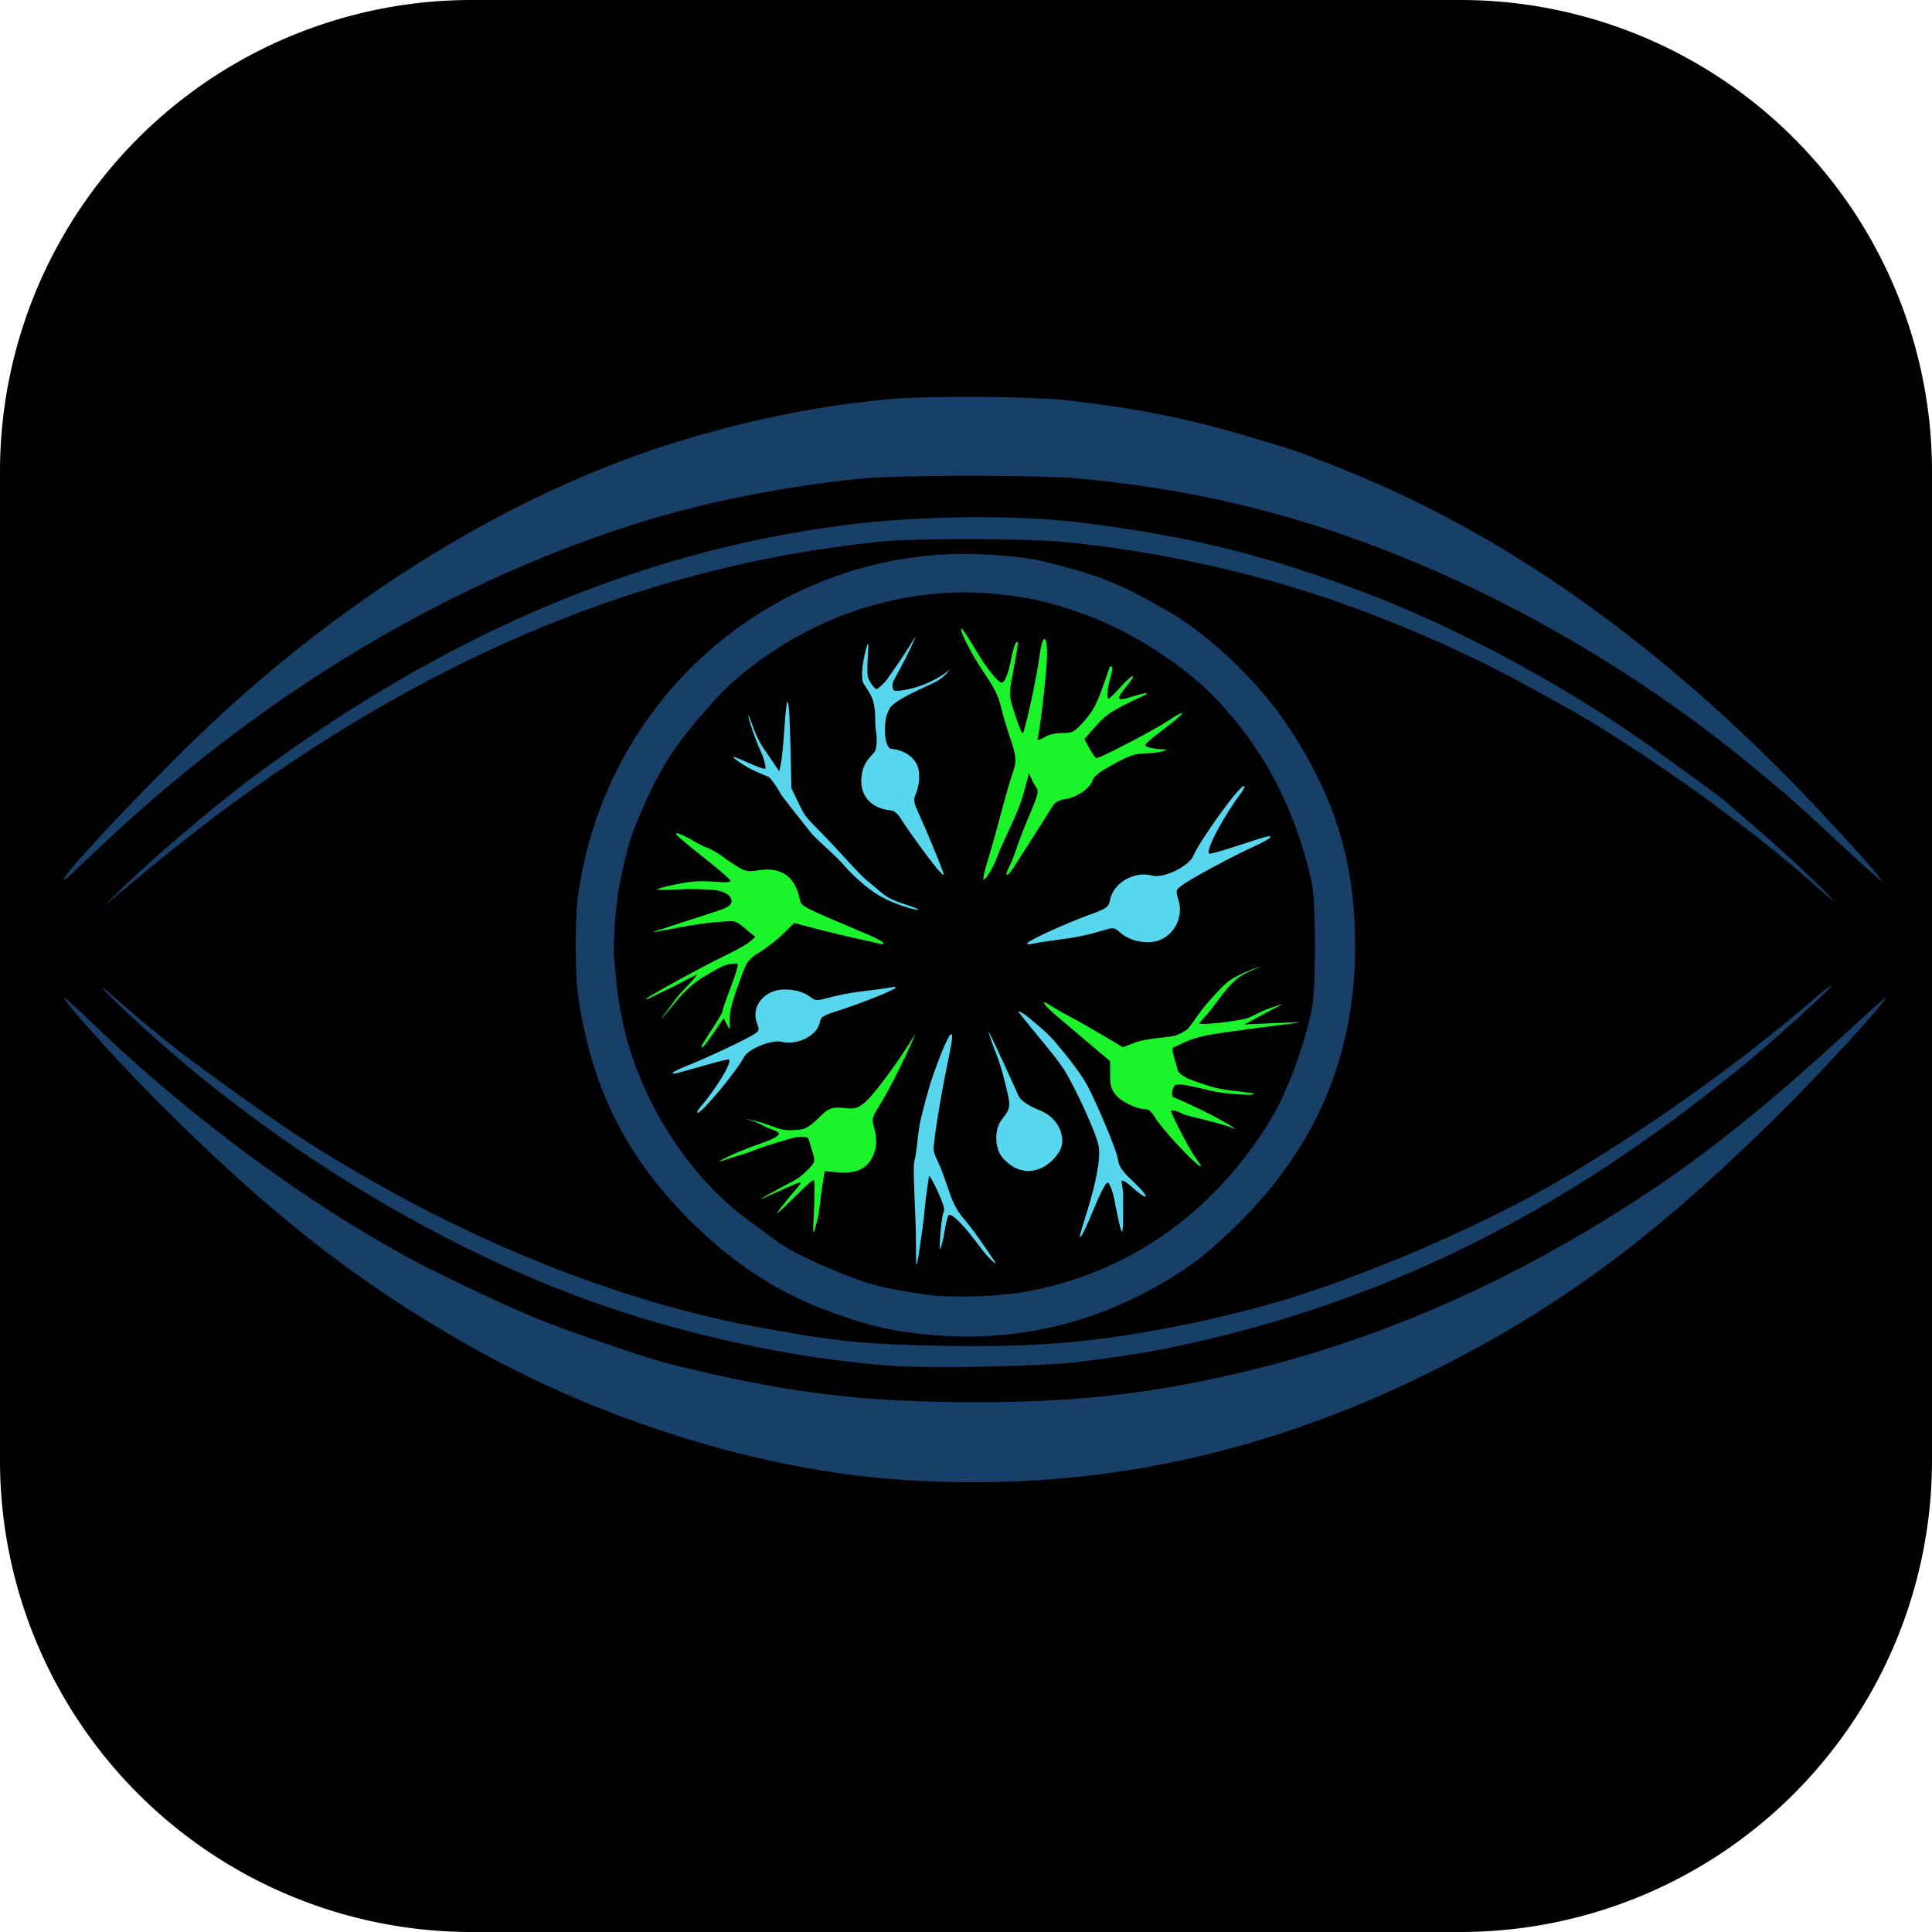 <?xml version="1.0" encoding="UTF-8" standalone="no"?>
<!-- Created with Inkscape (http://www.inkscape.org/) -->

<svg
   width="1024"
   height="1024"
   viewBox="0 0 1024 1024"
   version="1.1"
   id="svg1"
   xml:space="preserve"
   xmlns="http://www.w3.org/2000/svg"
   xmlns:svg="http://www.w3.org/2000/svg"><defs
     id="defs1" /><g
     id="layer4"><path
       style="fill:#000000;fill-opacity:1;stroke-width:1.026"
       id="rect44"
       width="1024"
       height="1024"
       x="0"
       y="0"
       ry="0"
       rx="0"
       d="m 250,0 h 524 a 250,250 45 0 1 250,250 V 774 A 250,250 135 0 1 774,1024 H 250 A 250,250 45 0 1 0,774 V 250 A 250,250 135 0 1 250,0 Z" /><path
       id="path28-5"
       style="display:inline;fill:#57d6ee;fill-opacity:1;stroke-width:1.115"
       d="m 485.244,337.47 c -3.94,5.924 -5.117,8.549 -15.083,22.611 -1.573,2.219 -4.775,4.843 -5.427,5.15 -0.652,0.307 -3.332,-2.764 -4.499,-5.71 -1.378,-3.48 0.59,-18.276 -0.21,-18.213 -0.801,0.064 -4.9,17.062 -2.214,21.152 4.588,6.987 4.978,8.041 5.755,13.082 0.597,3.871 -0.065,8.018 0.973,13.596 0.096,0.518 0.647,8.278 -1.477,9.927 -3.262,3.571 -5.966,6.437 -6.513,13.145 -0.791,9.683 5.183,16.299 15.655,17.337 1.915,0.19 3.708,1.756 5.578,4.867 1.515,2.522 6.791,10.038 11.723,16.702 7.752,10.474 11.657,14.736 10.528,11.494 -1.581,-4.542 -9.335,-23.23 -12.384,-29.85 -3.436,-7.46 -3.672,-8.663 -2.313,-11.813 2.008,-4.655 2.479,-11.222 0.989,-14.908 -2.257,-5.585 -7.809,-8.596 -14.448,-9.255 -3.996,-2.614 -3.013,-15.623 -1.705,-18.201 1.928,-3.802 -0.757,-5.155 24.721,-16.672 5.303,-2.398 8.262,-6.793 8.477,-7.043 1.16,-1.354 -2.581,3.539 -13.884,8.018 -6.99,2.77 -14.258,3.587 -15.285,3.23 -1.126,-0.392 -1.871,-3.058 -0.227,-6.027 8.531,-15.413 11.8,-23.415 11.271,-22.62 z" /></g><g
     id="layer3"><path
       style="display:inline;fill:#183f68;fill-opacity:1;stroke-width:1.218"
       d="M 978.606,450.342 C 950.332,424.076 950.451,424.182 930.349,407.482 853.832,343.913 760.698,294.79 671.963,271.198 c -32.031,-8.516 -60.795,-13.619 -98.346,-17.447 -20.742,-2.114 -99.6,-2.082 -119.114,0.05 -44.342,4.843 -83.672,12.91 -120.336,24.683 -101.152,32.48 -199.538,92.43 -283.719,172.877 -7.885,7.536 -14.895,14.044 -15.576,14.462 -10.07,6.184 51.189,-58.592 82.94,-87.701 75.682,-69.386 162.095,-120.51 245.676,-145.348 37.165,-11.044 72.406,-17.985 107.508,-21.174 20.819,-1.891 74.563,-1.588 94.07,0.53 34.65,3.763 65.258,9.818 95.622,18.917 6.874,2.06 15.246,4.57 18.606,5.577 9.925,2.977 30.555,10.982 48.867,18.961 74.219,32.34 145.274,82.603 214.852,151.984 20.392,20.335 55.337,58.53 54.353,59.41 -0.239,0.213 -8.68,-7.273 -18.759,-16.636 z"
       id="path39" /><path
       style="display:inline;fill:#183f68;fill-opacity:1;stroke-width:1.174"
       d="M 66.954,468.646 C 80.698,455.254 112.706,427.992 130.14,414.829 233.046,337.138 339.06,291.778 449.83,278.043 c 38.167,-4.733 89.342,-5.237 122.04,-1.204 58.101,7.167 98.496,17.138 152.493,37.638 45.01,17.088 97.838,45.025 140.956,74.539 11.223,7.682 47.726,34.179 48.785,35.413 0.331,0.386 7.923,6.954 16.871,14.596 8.948,7.642 22.504,19.968 30.126,27.391 14.741,14.356 14.021,14.53 -1.822,0.44 -34.14,-30.362 -94.207,-72.9 -132.541,-93.86 -1.988,-1.087 -10.394,-5.694 -18.678,-10.238 -28.759,-15.773 -63.794,-31.299 -97.636,-43.268 -45.224,-15.995 -98.31,-27.616 -146.353,-32.24 -19.111,-1.839 -78.764,-2.071 -97.04,-0.215 -116.496,11.826 -225.405,54.711 -333.284,131.238 -19.847,14.079 -41.032,30.564 -64.383,50.1 l -15.063,12.602 z"
       id="path38" /><path
       style="display:inline;fill:#1bf42a;stroke-width:1.214;fill-opacity:1"
       d="m 523.299,456.781 c 1.627,-5.174 4.829,-16.509 7.114,-25.188 2.285,-8.679 5.008,-18.17 6.051,-21.092 2.537,-7.109 2.416,-9.122 -1.177,-19.664 -1.69,-4.957 -3.848,-12.344 -4.795,-16.416 -1.217,-5.228 -3.714,-10.293 -8.502,-17.243 -6.714,-9.747 -13.541,-22.929 -12.443,-24.027 0.313,-0.313 3.394,4.242 6.845,10.122 5.997,10.217 12.516,18.521 14.54,18.521 1.619,0 3.629,-5.14 5.115,-13.079 0.784,-4.189 1.974,-7.955 2.643,-8.369 1.27,-0.785 1.124,0.434 -2.208,18.413 -1.793,9.676 -1.787,9.751 1.699,20.636 1.924,6.009 3.769,10.105 4.099,9.104 2.44,-7.404 7.354,-30.581 8.807,-41.54 1.621,-12.228 4.343,-10.508 3.787,2.393 -0.423,9.818 -3.859,39.065 -4.985,42.432 -0.276,0.826 1.203,0.432 3.397,-0.906 2.439,-1.487 6.078,-2.371 9.77,-2.374 5.543,-0.005 6.211,-0.367 11.532,-6.266 4.274,-4.739 6.604,-8.945 9.578,-17.298 2.161,-6.07 3.937,-11.173 3.945,-11.34 0.008,-0.167 0.508,-0.303 1.11,-0.303 0.602,0 0.329,2.545 -0.607,5.655 -1.765,5.864 -2.237,11.339 -0.977,11.339 0.399,0 3.181,-2.731 6.182,-6.069 6.702,-7.454 9.467,-8.076 3.492,-0.785 -5.904,7.205 -5.637,8.355 1.436,6.176 10.121,-3.118 12.028,-3.065 5.159,0.142 -14.403,6.724 -17.766,8.933 -23.357,15.336 l -5.798,6.641 2.743,5.05 c 1.508,2.778 3.161,5.055 3.672,5.06 1.978,0.021 30.996,-15.126 37.705,-19.682 3.89,-2.642 7.337,-4.539 7.66,-4.216 0.323,0.323 -2.518,2.966 -6.312,5.875 -14.266,10.933 -14.446,11.117 -11.91,12.113 1.251,0.492 4.187,0.987 6.523,1.1 3.935,0.191 4.025,0.278 1.214,1.178 -1.669,0.535 -5.881,1.026 -9.359,1.093 -5.104,0.098 -8.308,1.208 -16.601,5.752 -7.22,3.956 -10.486,6.467 -10.982,8.442 -1.004,4.001 -8.002,8.915 -14.203,9.974 -4.207,0.718 -5.79,1.724 -7.723,4.905 -1.337,2.201 -5.467,8.741 -9.177,14.533 -3.71,5.792 -8.483,13.263 -10.607,16.601 -3.815,5.996 -5.44,5.426 -2.205,-0.773 0.919,-1.761 2.632,-6.131 3.807,-9.711 1.175,-3.58 4.327,-11.643 7.004,-17.917 3.886,-9.109 4.584,-11.799 3.465,-13.352 -0.771,-1.07 -2.017,-3.311 -2.77,-4.98 l -1.369,-3.035 -1.067,4.249 c -2.511,9.998 -4.21,14.629 -9.577,26.101 -3.124,6.678 -6.09,13.437 -6.593,15.02 -1.293,4.073 -5.56,11.076 -6.75,11.076 -0.55,0 0.332,-4.233 1.959,-9.407 z"
       id="path37" /><path
       style="display:inline;fill:#57d6ee;fill-opacity:1;stroke-width:1.214"
       d="m 469.864,476.751 c -7.612,-3.607 -15.75,-10.355 -23.587,-19.275 -4.131,-4.702 -14.005,-12.904 -16.64,-16.303 -5.779,-7.457 -15.275,-19.055 -16.191,-20.996 -0.917,-1.941 -5.031,-7.929 -6.032,-8.419 -1.001,-0.49 -5.188,-2.065 -8.192,-3.5 -5.47,-2.613 -13.138,-8.127 -9.711,-6.983 1.001,0.334 4.903,1.991 8.671,3.682 3.768,1.691 7.129,2.795 7.471,2.453 0.341,-0.341 -0.259,-4.391 -2.445,-9.111 -3.639,-7.857 -8.348,-23.002 -5.863,-17.913 0.246,0.504 3.045,9.855 7.112,15.834 l 8.545,12.562 0.913,-4.249 c 0.502,-2.337 1.3,-10.257 1.772,-17.601 1.412,-21.965 2.575,-19.65 3.202,6.369 l 0.59,24.531 4.69,9.698 c 3.329,6.885 4.117,6.248 17.272,20.269 3.061,3.263 14.581,16.192 18.176,19.001 8.522,6.66 8.476,8.799 20.392,12.621 14.68,4.708 2.307,3.229 -10.143,-2.671 z"
       id="path35" /><path
       style="display:inline;fill:#57d6ee;stroke-width:1.305;fill-opacity:1"
       d="m 544.521,499.888 c 1.035,-1.643 19.388,-10.055 32.234,-14.774 10.185,-3.742 10.878,-4.24 11.671,-8.385 1.674,-8.748 12.959,-15.269 21.951,-12.683 6.061,1.743 19.539,-4.627 22.092,-10.442 3.853,-8.774 24.221,-36.932 26.716,-36.932 0.713,0 0.317,1.308 -0.88,2.908 -10.048,13.428 -19.367,30.992 -17.444,32.878 0.31,0.304 6.114,-1.268 12.896,-3.493 18.387,-6.033 19.581,-6.353 19.581,-5.256 0,0.555 -4.003,2.822 -8.896,5.036 -11.03,4.992 -32.925,16.774 -37.805,20.342 -3.498,2.558 -3.576,2.863 -2.03,7.924 3.387,11.086 -4.663,22.37 -15.958,22.37 -6.095,0 -11.472,-1.894 -15.266,-5.378 -2.43,-2.231 -3.508,-2.424 -7.249,-1.294 -9.526,2.878 -15.357,4.118 -25.258,5.37 -5.676,0.718 -11.843,1.68 -13.705,2.138 -1.895,0.466 -3.063,0.321 -2.652,-0.33 z"
       id="path34" /><path
       style="display:inline;fill:#1bf42a;fill-opacity:1;stroke-width:1.214"
       d="m 371.861,554.47 c -0.022,-0.363 2.469,-4.426 5.534,-9.029 3.066,-4.603 5.547,-8.819 5.514,-9.37 -0.033,-0.55 1.272,-4.515 2.901,-8.811 4.369,-11.522 5.724,-15.896 5.096,-16.453 -0.309,-0.273 -4.559,-0.318 -8.424,1.552 -3.865,1.869 -7.507,4.253 -8.735,4.931 -3.067,1.692 -5.263,3.368 -9.419,7.009 -4.334,3.797 -13.902,16.166 -13.709,15.798 1.476,-2.813 3.013,-4.143 7.915,-11.204 1.163,-1.675 11.843,-12.426 10.702,-12.355 -0.167,0.01 -12.488,6.553 -15.914,8.097 -6.577,2.966 -12.324,6.319 -10.462,4.471 1.076,-1.068 25.854,-15.098 43.076,-23.417 4.874,-2.354 10.113,-5.372 11.643,-6.705 l 2.781,-2.424 -4.358,-3.537 c -2.793,-2.266 -5.226,-4.936 -8.521,-4.8 -12.86,0.531 -21.98,2.252 -36.25,4.984 -10.215,1.955 -7.39,1.542 29.362,-10.491 7.19,-2.354 6.852,-3.897 7.111,-4.845 0.212,-0.778 -0.214,-4.91 -8.376,-6.018 -4.552,-0.618 -13.566,-0.819 -20.032,-0.447 -6.465,0.373 -11.393,0.324 -10.951,-0.109 0.442,-0.432 5.13,-1.636 10.418,-2.675 8.979,-1.764 12.207,-1.908 23.953,-1.066 2.519,0.181 4.553,-0.124 4.519,-0.677 -0.033,-0.553 -4.23,-4.34 -9.326,-8.416 -18.68,-14.942 -20.742,-16.755 -19.162,-16.851 0.886,-0.054 4.602,1.637 8.257,3.757 3.655,2.12 7.02,3.832 7.478,3.804 0.846,-0.051 8.401,4.369 9.589,5.61 0.357,0.373 3.077,2.208 6.044,4.078 4.927,3.105 6,3.308 12.38,2.338 11.355,-1.726 18.583,3.202 21.189,14.445 1.176,5.074 -1.351,3.709 36.726,19.839 4.29,1.817 7.829,3.783 7.865,4.367 0.035,0.585 -0.912,0.754 -2.105,0.376 -1.193,-0.378 -6.327,-1.566 -11.408,-2.64 -5.081,-1.074 -14.78,-3.4 -21.553,-5.169 l -12.315,-3.216 -5.705,5.634 c -3.138,3.099 -8.673,7.454 -12.301,9.678 -5.876,3.603 -6.91,4.881 -9.476,11.715 -5.39,14.353 -6.855,19.856 -6.644,24.972 0.21,5.099 0.206,5.103 -1.493,1.816 l -1.703,-3.295 -5.311,7.671 c -4.986,7.202 -6.305,8.661 -6.401,7.075 z"
       id="path33" /><path
       style="display:inline;fill:#57d6ee;stroke-width:1.11;fill-opacity:1"
       d="m 474.672,523.554 c -0.938,1.298 -17.761,8.043 -29.547,11.846 -9.344,3.015 -9.978,3.412 -10.669,6.673 -1.459,6.883 -11.79,12.089 -20.096,10.126 -5.599,-1.323 -17.951,3.782 -20.248,8.367 -3.465,6.92 -21.957,29.185 -24.255,29.204 -0.656,0.006 -0.304,-1.025 0.783,-2.29 9.127,-10.621 17.542,-24.484 15.753,-25.951 -0.289,-0.237 -5.618,1.042 -11.844,2.841 -16.877,4.877 -17.973,5.138 -17.984,4.276 -0.006,-0.436 3.66,-2.246 8.145,-4.022 10.111,-4.004 30.164,-13.422 34.624,-16.261 3.197,-2.035 3.266,-2.275 1.794,-6.238 -3.225,-8.68 4.082,-17.602 14.485,-17.688 5.614,-0.046 10.584,1.401 14.11,4.108 2.259,1.734 3.254,1.877 6.688,0.961 8.746,-2.333 14.104,-3.35 23.211,-4.408 5.221,-0.607 10.892,-1.409 12.602,-1.783 1.741,-0.381 2.818,-0.275 2.446,0.239 z"
       id="path34-1" /><path
       style="display:inline;fill:#57d6ee;fill-opacity:1;stroke-width:1.214"
       d="m 537.313,618.601 c -1.93,-1.04 -4.758,-3.469 -6.285,-5.398 -3.664,-4.629 -3.889,-13.752 -0.964,-18.467 1.891,-3.048 4.27,-4.873 4.798,-8.507 0.332,-2.284 -0.636,-6.319 -2.874,-15.193 -2.238,-8.875 -5.645,-16.643 -6.069,-18.015 -0.679,-2.197 -2.821,-7.704 -1.717,-5.718 3.315,5.959 12.123,25.899 15.518,33.243 1.623,3.512 7.342,6.327 10.269,7.456 6.59,2.542 10.888,6.871 12.469,12.56 1.492,5.369 0.245,9.369 -4.397,14.104 -6.07,6.192 -13.828,7.664 -20.748,3.935 z"
       id="path31" /><path
       style="display:inline;fill:#1bf42a;fill-opacity:1;stroke-width:1.214"
       d="m 624.859,607.553 c -5.49,-5.842 -11.166,-12.665 -12.614,-15.164 -1.916,-3.306 -3.459,-4.552 -5.668,-4.579 -4.586,-0.054 -12.608,-4.116 -15.572,-7.884 -2.019,-2.567 -2.636,-5.003 -2.636,-10.41 v -7.059 l -10.447,-8.861 c -5.746,-4.874 -13.53,-11.463 -17.298,-14.642 -7.747,-6.538 -9.912,-10.02 -3.691,-5.936 2.268,1.489 6.855,4.119 10.193,5.845 3.338,1.726 11.003,6.071 17.033,9.656 l 10.964,6.517 6.637,-2.528 c 5.922,-2.256 19.131,-2.816 21.207,-3.606 2.122,-0.808 4.831,-2.081 6.339,-3.389 1.502,-1.302 4.925,-6.924 8.897,-11.784 3.972,-4.861 9.367,-10.655 11.99,-12.875 5.448,-4.613 17.595,-8.603 17.581,-8.588 -0.368,0.394 -6.249,2.775 -8.747,4.206 -6.671,3.821 -10.801,10.333 -16.982,18.365 -2.99,3.886 -6.336,7.045 -6.336,7.492 0,1.347 21.961,-1.239 26.188,-2.972 2.162,-0.887 7.32,-3.741 10.737,-4.872 10.184,-3.37 7.797,-2.751 0.136,1.386 l -13.223,7.112 14.835,-0.676 c 22.389,-1.02 15.227,-0.464 -1.23,1.648 -3.885,0.498 -28.322,3.639 -33.689,4.809 -5.252,1.144 -9.079,2.13 -17.449,6.41 -0.896,0.458 -0.493,2.161 -0.074,3.918 0.639,2.677 2.281,7.565 2.281,8.21 0,0.645 2.312,3.491 8.872,5.719 7.907,2.685 9.389,3.237 13.73,4.077 6.361,1.23 18.02,2.09 18.02,2.672 0,1.166 -16.317,-0.006 -23.063,-1.657 -15.168,-3.711 -18.387,-4.097 -19.501,-2.338 -1.438,2.272 -1.442,5.983 -0.006,5.983 0.621,0 7.858,3.306 16.084,7.347 11.738,5.766 18.538,10.402 15.241,8.924 -6.513,-2.92 -25.579,-6.711 -26.991,-7.747 -0.668,-0.489 -2.389,-1.177 -3.826,-1.527 -2.42,-0.59 -2.506,-0.402 -1.178,2.556 3.501,7.798 9.767,19.302 12.482,22.919 5.587,7.44 0.753,3.942 -9.225,-6.676 z"
       id="path30" /><path
       style="display:inline;fill:#1bf42a;fill-opacity:1;stroke-width:1.214"
       d="m 431.542,638.81 c 0.303,-7.344 0.197,-13.353 -0.234,-13.353 -1.292,0 -8.501,7.393 -12.725,11.503 -10.131,9.857 -7.345,6.418 -0.969,-1.566 7.34,-9.192 12.816,-12.072 -6.903,-3.098 -11.494,5.231 -9.309,4.052 3.384,-2.965 6.094,-3.369 8.975,-3.987 14.573,-9.863 3.396,-3.564 3.468,-3.837 1.958,-8.856 -0.858,-2.851 -1.751,-5.867 -1.985,-6.702 -0.555,-1.978 -5.19,-1.927 -11.688,0.128 -2.861,0.905 -7.659,2.368 -10.664,3.25 -3.004,0.882 -9.33,3.653 -14.417,5.079 -5.198,1.457 -9.095,2.823 -9.459,2.97 -4.922,1.986 4.599,-3.65 19.305,-8.736 19.3,-6.674 8.532,-6.68 3.301,-9.751 -6.03,-3.54 -17.073,-5.461 -5.587,-2.955 0.959,0.209 4.853,1.174 8.603,2.609 6.725,2.573 8.063,2.901 15.785,2.236 4.925,-0.424 8.957,-5.227 11.601,-7.747 4.109,-3.917 6.513,-4.289 11.657,-3.775 6.77,0.677 8.95,1.466 20.084,-13.015 10.671,-13.877 17.553,-25.666 17.949,-26.146 0.66,-0.8 -10.169,23.17 -17.257,34.973 -5.294,8.815 -6.046,9.132 -4.693,14.189 1.873,7.001 1.675,11.027 -0.79,16.096 -3.022,6.215 -8.797,8.804 -17.924,8.036 l -7.361,-0.62 -1.39,8.734 c -0.765,4.804 -1.29,11.955 -2.186,15.713 -3.328,13.966 -2.551,7.781 -1.968,-6.373 z"
       id="path29" /><path
       style="display:inline;fill:#57d6ee;fill-opacity:1;stroke-width:1.214"
       d="m 572.36,654.973 c 0,-0.459 1.604,-5.894 3.565,-12.078 4.977,-15.698 7.366,-28.472 6.506,-34.785 -0.925,-6.794 -12.865,-32.291 -18.28,-40.881 -4.877,-7.736 -15.855,-19.87 -24.4,-31.034 -0.449,-0.587 1.903,0.17 5.462,3.143 6.039,5.044 11.301,9.197 15.988,15.296 9.736,11.472 13.898,18.289 15.885,22.178 3.763,7.365 14.33,31.34 15.301,37.159 0.752,4.509 2.105,6.514 8.333,12.349 4.089,3.831 7.039,7.361 6.557,7.844 -0.483,0.483 -3.449,-1.492 -6.591,-4.388 -3.142,-2.896 -5.919,-4.649 -6.17,-3.896 -0.251,0.754 0.792,4.349 0.792,8.129 10e-4,25.103 -0.16,24.283 -4.84,1.185 -1.031,-5.089 -2.544,-8.397 -3.489,-8.397 -0.862,0 -4.012,6.009 -6.998,13.352 -4.829,11.874 -7.62,17.304 -7.62,14.824 z"
       id="path28" /><path
       style="display:inline;fill:#57d6ee;fill-opacity:1;stroke-width:1.215"
       d="m 518.658,659.899 c -7.458,-10.209 -14.199,-16.978 -15.827,-15.895 -0.539,0.359 -1.614,4.743 -2.389,9.743 -0.776,5 -2.109,8.578 -2.178,8.453 -0.592,-1.066 0.615,-17.218 1.912,-19.852 0.697,-1.415 -0.227,-4.534 -3.341,-11.273 -2.368,-5.124 -4.382,-8.555 -4.475,-7.625 -0.094,0.93 -0.7,5.188 -1.347,9.463 -0.647,4.274 -1.248,12.663 -2.092,18.468 -3.55,24.421 -3.397,24.284 -3.488,3.594 -0.046,-10.56 -1.787,-35.61 -0.819,-39.31 0.344,-1.317 0.901,-4.545 1.237,-7.175 0.336,-2.63 0.924,-10.356 2.535,-16.793 3.366,-13.452 5.172,-19.503 8.857,-29.186 2.822,-7.527 5.771,-13.908 6.552,-14.18 1.526,-0.531 1.27,1.572 -2.287,18.821 -3.463,16.789 -7.04,39.768 -6.62,42.523 0.23,1.51 1.207,4.18 2.17,5.934 0.963,1.753 3.363,8.039 5.333,13.968 2.907,8.75 4.653,12.022 9.271,17.375 5.186,6.012 14.589,20.241 15.81,21.982 1.519,2.165 -2.773,-0.769 -8.813,-9.037 z"
       id="path27" /><path
       id="path26"
       style="display:inline;fill:#183f68;stroke-width:1.214;fill-opacity:1"
       d="m 506.828,293.643 c -100.066,2.277 -185.302,77.115 -200.233,179.474 -2.022,13.862 -1.987,43.028 0.069,56.445 7.293,47.604 25.069,83.141 58.348,116.645 24.141,24.304 49.683,40.573 79.688,50.757 19.675,6.678 28.643,8.642 47.772,10.462 50.138,4.771 97.815,-8.172 140.201,-38.061 5.341,-3.766 16.541,-13.684 24.889,-22.039 40.528,-40.567 60.606,-88.685 60.667,-145.386 0.048,-45.031 -10.45,-79.339 -36.053,-117.802 -14.921,-22.416 -40.823,-47.263 -62.165,-59.636 -24.179,-14.017 -35.48,-18.81 -58.348,-24.74 -15.083,-3.911 -17.657,-4.325 -34.64,-5.593 -6.786,-0.507 -13.524,-0.678 -20.195,-0.526 z m 2.423,20.361 c 5.446,-0.058 10.882,0.146 16.288,0.616 19.698,1.715 31.237,4.35 51.151,11.683 23.093,8.505 50.831,26.384 67.016,43.196 26.218,27.234 43.259,59.824 51.646,98.762 2.119,9.836 2.177,54.241 0.085,65.549 -3.627,19.611 -13.454,45.867 -22.864,61.087 -30.448,49.245 -76.38,80.873 -130.756,90.042 -15.116,2.549 -38.947,3.071 -51.772,1.133 -22.822,-3.448 -29.548,-5.206 -46.653,-12.205 -17.666,-7.228 -28.239,-12.892 -36.497,-19.547 -0.668,-0.538 -5.038,-3.758 -9.711,-7.153 -32.423,-23.555 -58.398,-64.382 -67.144,-105.535 -2.305,-10.844 -2.873,-15.08 -4.545,-33.919 -0.733,-8.253 1.001,-30.267 3.203,-40.664 4.502,-21.26 6.093,-26.045 15.344,-46.127 6.978,-15.148 14.81,-26.983 27.684,-41.843 12.174,-14.051 16.556,-18.214 29.1,-27.639 31.709,-23.826 70.302,-37.029 108.425,-37.435 z" /><path
       style="display:inline;fill:#183f68;fill-opacity:1;stroke-width:1.169"
       d="M 470.766,723.777 C 419.221,719.776 361.973,707.309 311.767,689.151 224.557,657.61 133.086,599.973 62.689,532.204 c -12.045,-11.595 -10.938,-11.457 2.409,0.301 10.487,9.239 27.969,23.454 36.905,30.009 47.064,34.524 65.079,46.436 99.735,65.95 64.241,36.172 134.355,62.635 197.086,74.386 43.53,8.154 58.355,9.682 101.566,10.466 47.304,0.858 77.662,-1.612 120.357,-9.795 15.283,-2.929 20.862,-4.198 42.442,-9.653 47.138,-11.915 118.329,-41.714 164.22,-68.737 46.227,-27.222 94.783,-61.81 132.4,-94.313 6.01,-5.193 10.928,-8.978 10.928,-8.41 0,1.525 -35.567,33.495 -50.178,45.103 -26.072,20.713 -34.848,27.278 -55.833,41.766 -73.888,51.011 -152.341,85.181 -237.983,103.652 -16.114,3.475 -30.512,5.824 -53.773,8.771 -20.395,2.584 -80.057,3.797 -102.203,2.078 z"
       id="path24" /><path
       style="display:inline;fill:#183f68;fill-opacity:1;stroke-width:1.22"
       d="M 478.229,784.371 C 403.31,779.349 319.017,753.18 248.013,712.899 188.622,679.206 142.706,643.163 83.44,583.715 61.694,561.901 32.901,529.878 34.03,528.76 c 0.235,-0.233 6.998,5.918 15.027,13.669 46.729,45.107 104.176,88.409 157.077,118.399 2.191,1.242 6.051,3.438 8.579,4.881 11.365,6.485 51.583,25.662 67.843,32.349 18.73,7.702 60.091,21.859 73.533,25.169 61.851,15.228 100.355,19.965 162.269,19.965 50.369,2e-5 88.915,-4.193 134.817,-14.665 74.308,-16.952 145.271,-47.621 214.536,-92.719 37.209,-24.226 71.065,-51.495 118.139,-95.154 7.459,-6.918 13.561,-12.196 13.561,-11.73 0,2.281 -33.978,39.312 -56.907,62.018 -65.556,64.921 -116.959,102.887 -184.716,136.428 -90.749,44.923 -182.043,63.537 -279.56,57 z"
       id="path23" /></g></svg>
